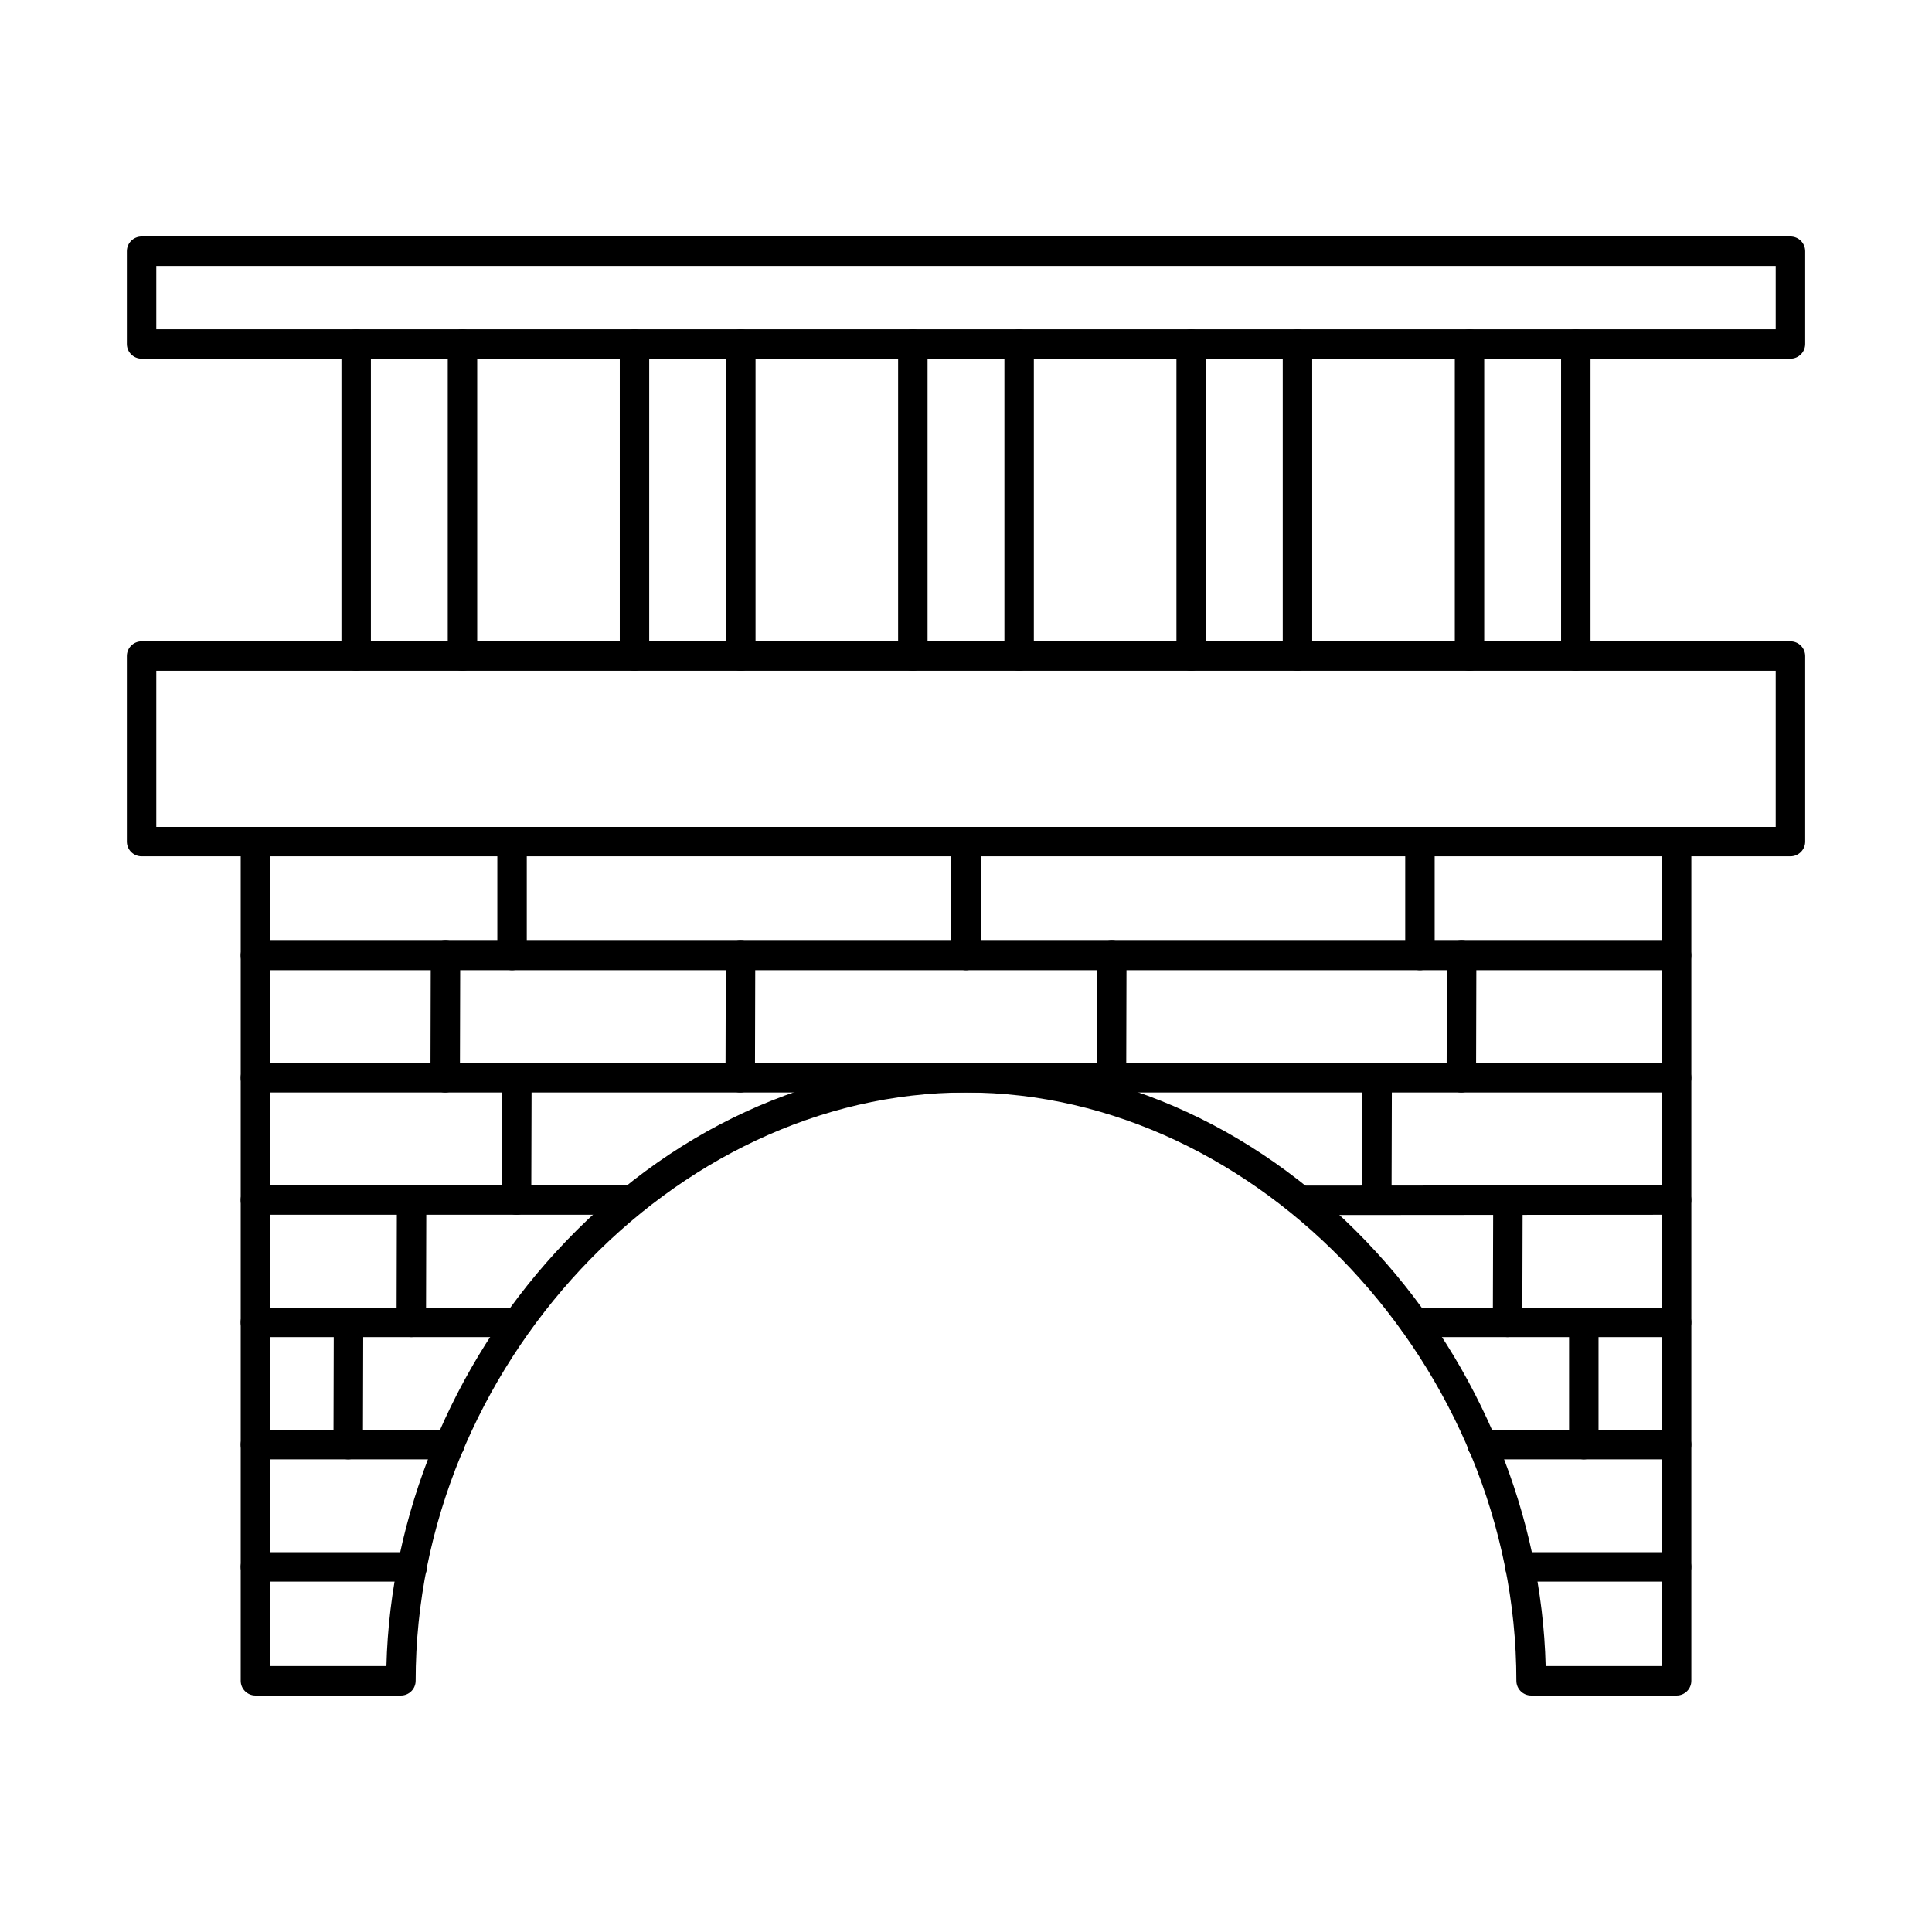<?xml version="1.0" encoding="UTF-8"?>
<!-- Uploaded to: ICON Repo, www.iconrepo.com, Generator: ICON Repo Mixer Tools -->
<svg fill="#000000" width="800px" height="800px" version="1.1" viewBox="144 144 512 512" xmlns="http://www.w3.org/2000/svg">
 <g fill-rule="evenodd">
  <path d="m588.31 593.33h-38.555c-2.152 0-3.902-1.746-3.902-3.902 0-83.055-68.152-155.91-145.85-155.91s-145.85 72.855-145.85 155.91c0 2.152-1.746 3.902-3.902 3.902h-38.555c-2.156 0-3.902-1.746-3.902-3.902v-222.39c0-2.152 1.746-3.902 3.902-3.902 2.152 0 3.902 1.746 3.902 3.902v218.49h30.805c0.996-39.703 17.211-79.469 44.836-109.65 29.594-32.34 68.223-50.16 108.77-50.16 40.539 0 79.176 17.82 108.77 50.16 27.625 30.184 43.84 69.949 44.836 109.65h30.805v-218.49c0-2.152 1.746-3.902 3.902-3.902 2.152 0 3.902 1.746 3.902 3.902v222.39c0 2.152-1.746 3.902-3.902 3.902z"/>
  <path d="m185.42 363.13h429.16v-41.371h-429.16zm433.07 7.805h-436.97c-2.156 0-3.902-1.746-3.902-3.902v-49.172c0-2.152 1.746-3.902 3.902-3.902h436.97c2.152 0 3.902 1.746 3.902 3.902v49.172c0 2.152-1.746 3.902-3.902 3.902z"/>
  <path d="m588.31 401.11h-376.62c-2.156 0-3.902-1.738-3.902-3.902 0-2.152 1.746-3.902 3.902-3.902h376.62c2.152 0 3.902 1.746 3.902 3.902 0 2.164-1.746 3.902-3.902 3.902z"/>
  <path d="m588.31 433.52h-376.62c-2.156 0-3.902-1.746-3.902-3.902 0-2.152 1.746-3.902 3.902-3.902h376.62c2.152 0 3.902 1.746 3.902 3.902 0 2.152-1.746 3.902-3.902 3.902z"/>
  <path d="m311.59 465.92h-99.898c-2.156 0-3.902-1.746-3.902-3.902 0-2.152 1.746-3.902 3.902-3.902h99.902c2.152 0 3.902 1.746 3.902 3.902 0 2.152-1.746 3.902-3.902 3.902zm176.9 0.082c-2.152 0-3.902-1.746-3.902-3.902-0.008-2.152 1.738-3.902 3.891-3.902l99.828-0.082c2.152 0 3.902 1.746 3.902 3.902 0 2.152-1.746 3.902-3.902 3.902l-99.82 0.082z"/>
  <path d="m281.23 498.34h-69.543c-2.156 0-3.902-1.746-3.902-3.902 0-2.152 1.746-3.902 3.902-3.902h69.543c2.152 0 3.902 1.75 3.902 3.902s-1.746 3.902-3.902 3.902zm307.08 0h-69.562c-2.152 0-3.902-1.746-3.902-3.902 0-2.152 1.746-3.902 3.902-3.902h69.562c2.152 0 3.902 1.75 3.902 3.902s-1.746 3.902-3.902 3.902z"/>
  <path d="m263.19 530.74h-51.5c-2.156 0-3.902-1.746-3.902-3.902 0-2.152 1.746-3.902 3.902-3.902h51.5c2.156 0 3.902 1.746 3.902 3.902 0 2.152-1.746 3.902-3.902 3.902zm325.12 0h-51.539c-2.152 0-3.902-1.746-3.902-3.902 0-2.152 1.746-3.902 3.902-3.902h51.539c2.152 0 3.902 1.746 3.902 3.902 0 2.152-1.746 3.902-3.902 3.902z"/>
  <path d="m253.27 563.15h-41.582c-2.156 0-3.902-1.746-3.902-3.902 0-2.152 1.746-3.902 3.902-3.902h41.582c2.152 0 3.902 1.746 3.902 3.902 0 2.152-1.746 3.902-3.902 3.902zm335.04 0h-41.512c-2.156 0-3.902-1.746-3.902-3.902 0-2.152 1.746-3.902 3.902-3.902h41.512c2.152 0 3.902 1.746 3.902 3.902 0 2.152-1.746 3.902-3.902 3.902z"/>
  <path d="m279.7 401.11c-2.156 0-3.902-1.738-3.902-3.902v-30.176c0-2.152 1.746-3.902 3.902-3.902 2.152 0 3.902 1.746 3.902 3.902v30.176c0 2.164-1.746 3.902-3.902 3.902z"/>
  <path d="m400 401.11c-2.152 0-3.902-1.738-3.902-3.902v-30.176c0-2.152 1.746-3.902 3.902-3.902s3.902 1.746 3.902 3.902v30.176c0 2.164-1.746 3.902-3.902 3.902z"/>
  <path d="m520.3 401.11c-2.152 0-3.902-1.738-3.902-3.902v-30.176c0-2.152 1.746-3.902 3.902-3.902s3.902 1.746 3.902 3.902v30.176c0 2.164-1.746 3.902-3.902 3.902z"/>
  <path d="m261.98 433.52h-0.012c-2.152 0-3.902-1.758-3.891-3.91l0.082-32.41c0.012-2.144 1.758-3.891 3.902-3.891h0.012c2.156 0.012 3.902 1.758 3.891 3.91l-0.082 32.41c-0.012 2.152-1.758 3.891-3.902 3.891z"/>
  <path d="m340.17 433.52h-0.012c-2.164 0-3.902-1.758-3.891-3.91l0.082-32.41c0.012-2.144 1.758-3.891 3.902-3.891h0.012c2.156 0.012 3.902 1.758 3.891 3.91l-0.082 32.41c-0.012 2.152-1.758 3.891-3.902 3.891z"/>
  <path d="m438.55 433.52h-0.012c-2.152 0-3.902-1.758-3.891-3.91l0.094-32.41c0-2.144 1.746-3.891 3.902-3.891h0.012c2.156 0.012 3.891 1.758 3.883 3.91l-0.082 32.41c-0.012 2.152-1.746 3.891-3.902 3.891z"/>
  <path d="m531.27 433.52h-0.012c-2.152 0-3.902-1.758-3.891-3.91l0.082-32.41c0.012-2.144 1.758-3.891 3.902-3.891h0.012c2.156 0.012 3.902 1.758 3.891 3.91l-0.082 32.41c-0.012 2.152-1.758 3.891-3.902 3.891z"/>
  <path d="m280.89 465.92h-0.012c-2.152 0-3.891-1.758-3.891-3.91l0.09-32.41c0-2.144 1.746-3.891 3.902-3.891h0.012c2.152 0.012 3.891 1.758 3.891 3.91l-0.09 32.41c0 2.152-1.746 3.891-3.902 3.891z"/>
  <path d="m508.87 465.92h-0.012c-2.152 0-3.891-1.758-3.891-3.91l0.09-32.41c0.012-2.144 1.746-3.891 3.902-3.891h0.012c2.156 0.012 3.902 1.758 3.891 3.91l-0.09 32.41c0 2.152-1.746 3.891-3.902 3.891z"/>
  <path d="m253 498.34h-0.012c-2.164 0-3.902-1.758-3.891-3.91l0.082-32.41c0.012-2.144 1.758-3.891 3.898-3.891h0.012c2.152 0.012 3.902 1.758 3.891 3.91l-0.082 32.41c-0.012 2.152-1.758 3.891-3.902 3.891z"/>
  <path d="m543.52 498.34h-0.012c-2.152 0-3.891-1.758-3.891-3.91l0.094-32.41c0.012-2.144 1.746-3.891 3.902-3.891h0.012c2.156 0.012 3.902 1.758 3.891 3.91l-0.09 32.41c0 2.152-1.746 3.891-3.902 3.891z"/>
  <path d="m236.28 530.74h-0.012c-2.152 0-3.902-1.758-3.891-3.91l0.082-32.41c0.012-2.144 1.758-3.891 3.902-3.891h0.012c2.164 0.012 3.902 1.758 3.891 3.91l-0.082 32.41c-0.012 2.152-1.758 3.891-3.902 3.891z"/>
  <path d="m563.72 530.74c-2.156 0-3.902-1.746-3.902-3.902v-32.41c0-2.152 1.746-3.902 3.902-3.902 2.152 0 3.902 1.746 3.902 3.902v32.41c0 2.152-1.75 3.902-3.902 3.902z"/>
  <path d="m238.39 321.76c-2.156 0-3.902-1.746-3.902-3.902v-82.699c0-2.152 1.746-3.898 3.902-3.898 2.152 0 3.902 1.746 3.902 3.902v82.699c0 2.152-1.75 3.902-3.902 3.902zm28.172 0c-2.152 0-3.902-1.746-3.902-3.902v-82.699c0-2.152 1.746-3.898 3.902-3.898s3.902 1.746 3.902 3.902v82.699c0 2.152-1.75 3.902-3.902 3.902z"/>
  <path d="m312.15 321.76c-2.156 0-3.902-1.746-3.902-3.902v-82.699c0-2.152 1.746-3.898 3.898-3.898 2.164 0 3.902 1.746 3.902 3.902v82.699c0 2.152-1.738 3.902-3.902 3.902zm28.172 0c-2.156 0-3.902-1.746-3.902-3.902v-82.699c0-2.152 1.746-3.898 3.902-3.898 2.152 0 3.902 1.746 3.902 3.902v82.699c0 2.152-1.746 3.902-3.902 3.902z"/>
  <path d="m385.91 321.76c-2.152 0-3.902-1.746-3.902-3.902v-82.699c0-2.152 1.746-3.898 3.902-3.898 2.164 0 3.902 1.746 3.902 3.902v82.699c0 2.152-1.738 3.902-3.902 3.902zm28.172 0c-2.152 0-3.902-1.746-3.902-3.902v-82.699c0-2.152 1.746-3.898 3.898-3.898 2.156 0 3.902 1.746 3.902 3.902v82.699c0 2.152-1.75 3.902-3.902 3.902z"/>
  <path d="m459.67 321.76c-2.156 0-3.902-1.746-3.902-3.902v-82.699c0-2.152 1.746-3.898 3.902-3.898 2.152 0 3.902 1.746 3.902 3.902v82.699c0 2.152-1.75 3.902-3.902 3.902zm28.172 0c-2.152 0-3.902-1.746-3.902-3.902v-82.699c0-2.152 1.746-3.898 3.902-3.898s3.902 1.746 3.902 3.902v82.699c0 2.152-1.746 3.902-3.902 3.902z"/>
  <path d="m533.43 321.76c-2.156 0-3.891-1.746-3.891-3.902v-82.699c0-2.152 1.738-3.898 3.891-3.898 2.164 0 3.902 1.746 3.902 3.902v82.699c0 2.152-1.738 3.902-3.902 3.902zm28.172 0c-2.156 0-3.902-1.746-3.902-3.902v-82.699c0-2.152 1.746-3.898 3.902-3.898 2.152 0 3.902 1.746 3.902 3.902v82.699c0 2.152-1.746 3.902-3.902 3.902z"/>
  <path d="m185.42 231.26h429.16v-16.785h-429.16zm433.07 7.801h-436.97c-2.156 0-3.902-1.746-3.902-3.902v-24.586c0-2.152 1.746-3.902 3.902-3.902h436.97c2.152 0 3.902 1.746 3.902 3.902v24.586c0 2.156-1.746 3.902-3.902 3.902z"/>
 </g>
</svg>